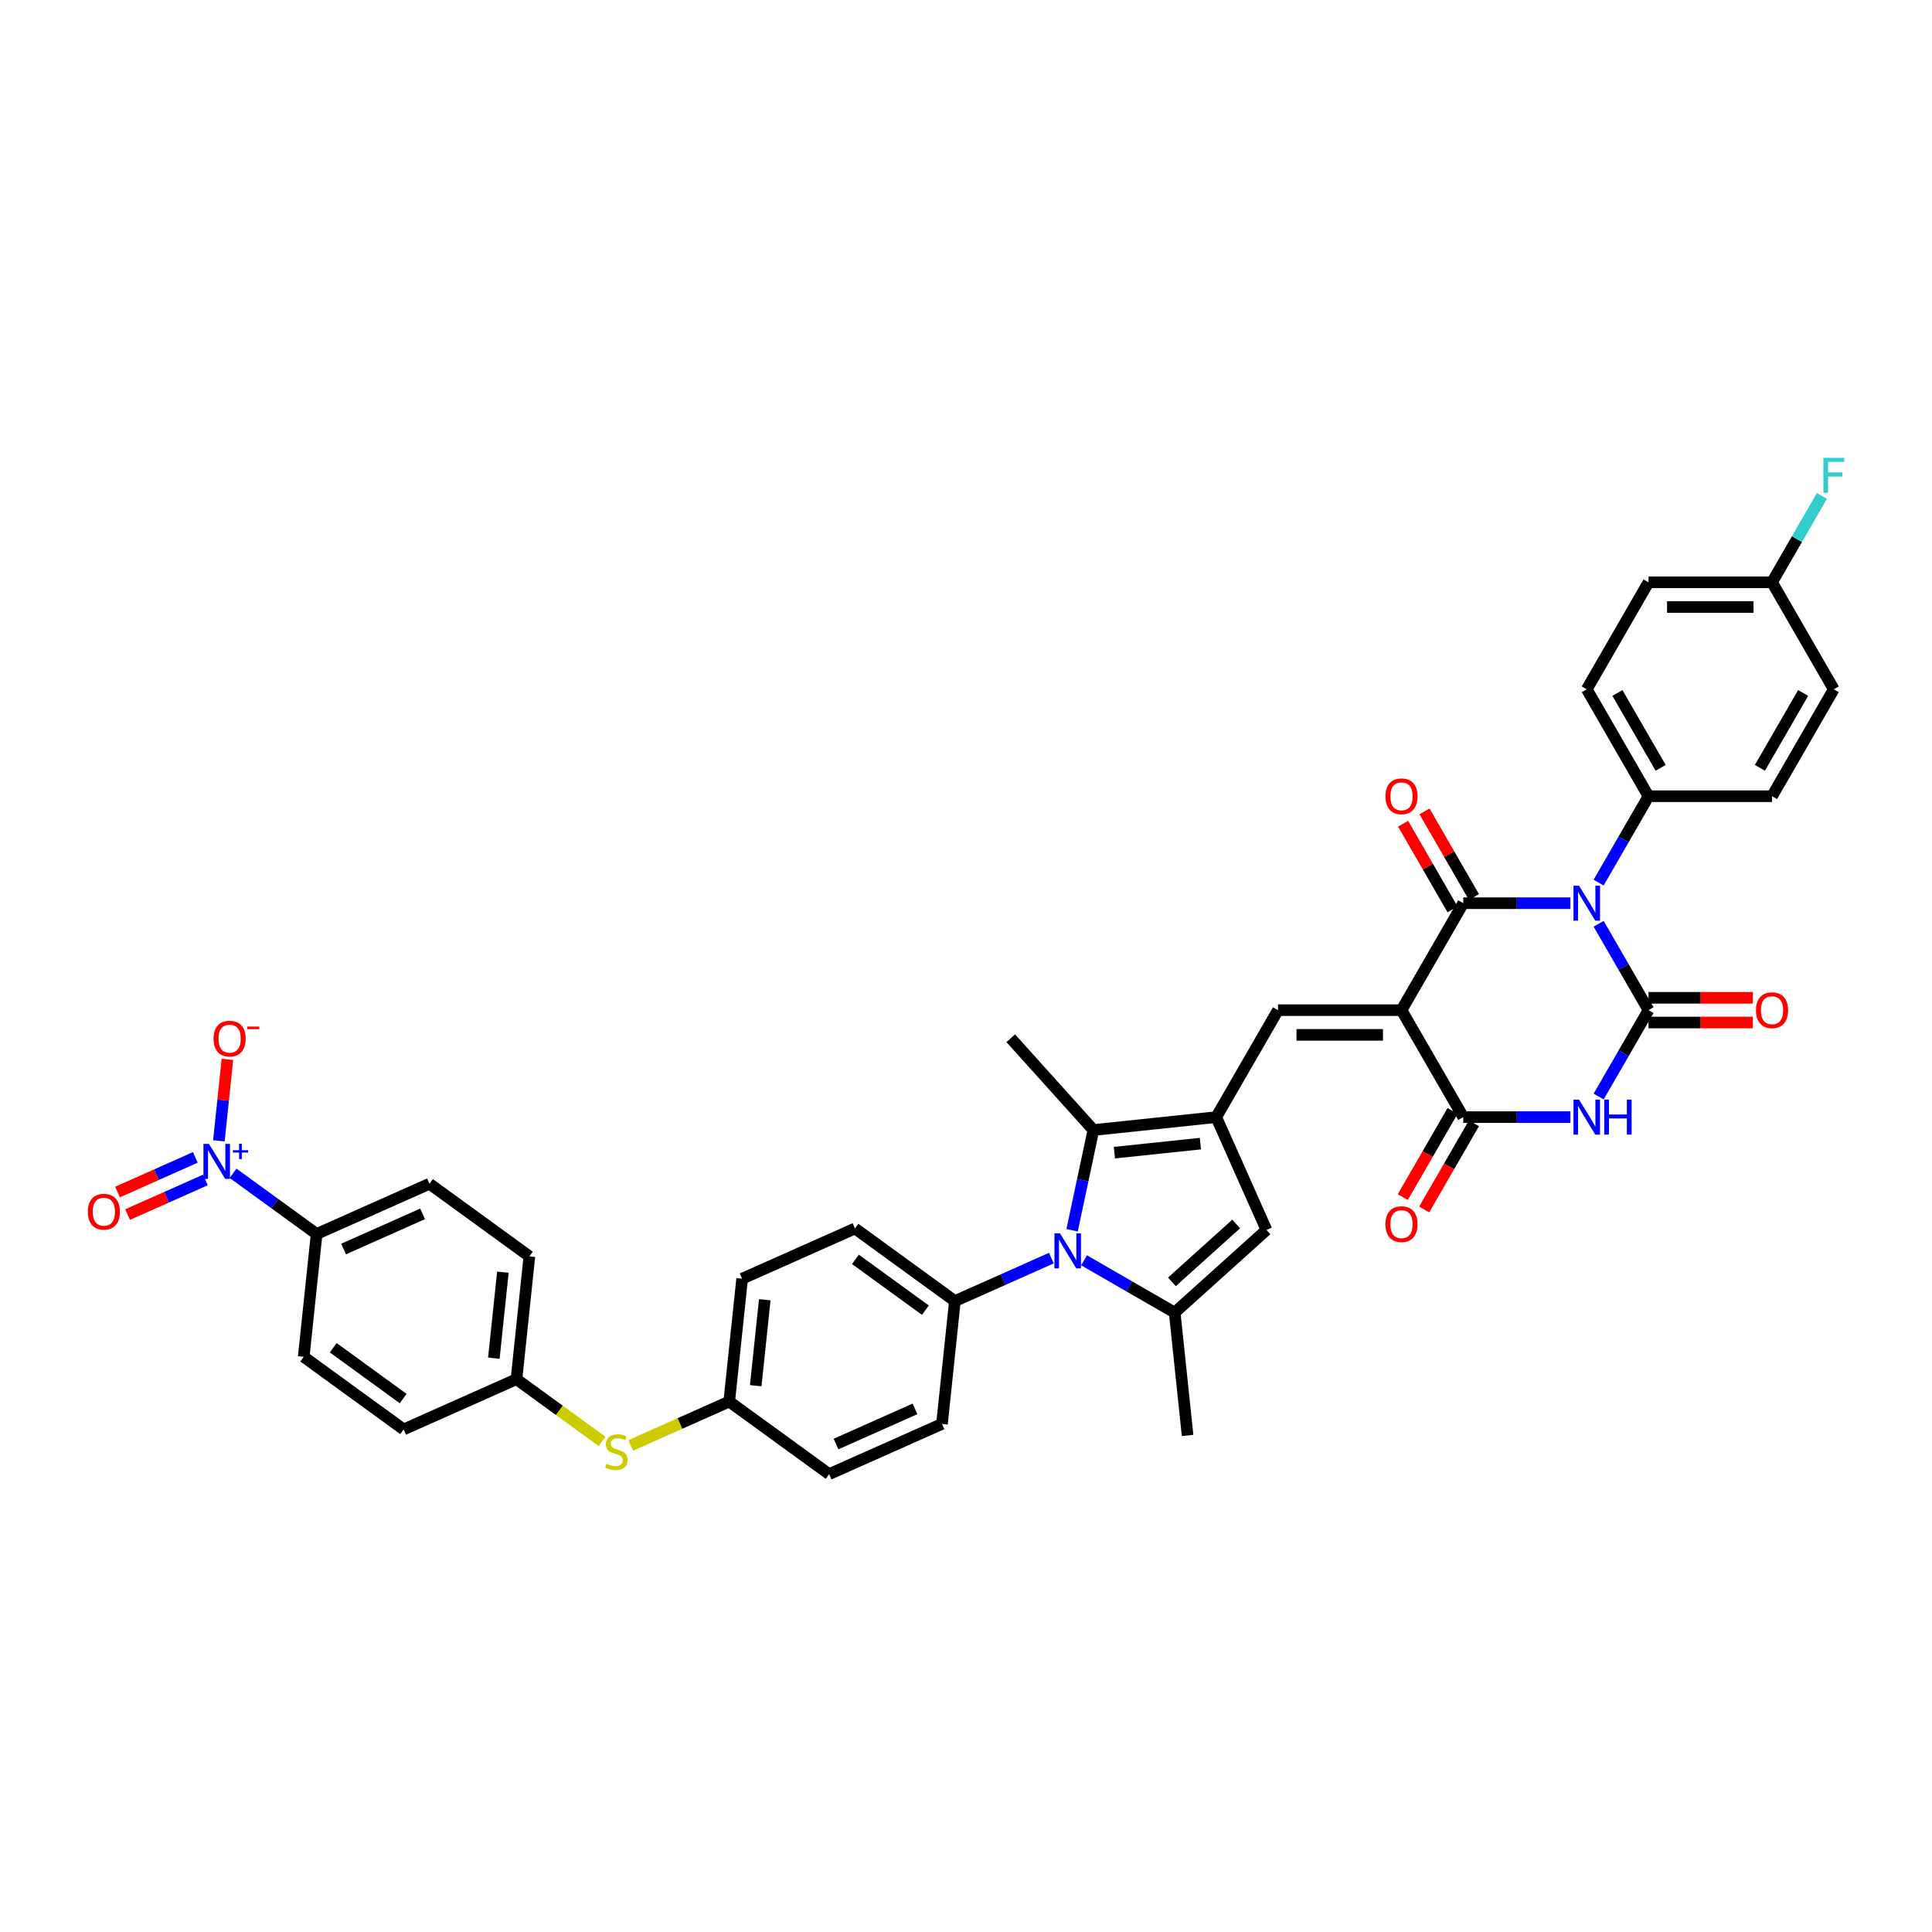 <?xml version='1.0' encoding='iso-8859-1'?>
<svg version='1.1' baseProfile='full'
              xmlns='http://www.w3.org/2000/svg'
                      xmlns:rdkit='http://www.rdkit.org/xml'
                      xmlns:xlink='http://www.w3.org/1999/xlink'
                  xml:space='preserve'
width='1000px' height='1000px' viewBox='0 0 1000 1000'>
<!-- END OF HEADER -->
<rect style='opacity:1.0;fill:#FFFFFF;stroke:none' width='1000' height='1000' x='0' y='0'> </rect>
<path class='bond-1' d='M 812.842,467.492 L 785.109,467.492' style='fill:none;fill-rule:evenodd;stroke:#0000FF;stroke-width:6px;stroke-linecap:butt;stroke-linejoin:miter;stroke-opacity:1' />
<path class='bond-1' d='M 785.109,467.492 L 757.377,467.492' style='fill:none;fill-rule:evenodd;stroke:#000000;stroke-width:6px;stroke-linecap:butt;stroke-linejoin:miter;stroke-opacity:1' />
<path class='bond-2' d='M 827.455,478.142 L 840.362,500.499' style='fill:none;fill-rule:evenodd;stroke:#0000FF;stroke-width:6px;stroke-linecap:butt;stroke-linejoin:miter;stroke-opacity:1' />
<path class='bond-2' d='M 840.362,500.499 L 853.27,522.855' style='fill:none;fill-rule:evenodd;stroke:#000000;stroke-width:6px;stroke-linecap:butt;stroke-linejoin:miter;stroke-opacity:1' />
<path class='bond-12' d='M 827.455,456.841 L 840.362,434.485' style='fill:none;fill-rule:evenodd;stroke:#0000FF;stroke-width:6px;stroke-linecap:butt;stroke-linejoin:miter;stroke-opacity:1' />
<path class='bond-12' d='M 840.362,434.485 L 853.27,412.128' style='fill:none;fill-rule:evenodd;stroke:#000000;stroke-width:6px;stroke-linecap:butt;stroke-linejoin:miter;stroke-opacity:1' />
<path class='bond-0' d='M 725.413,522.855 L 757.377,467.492' style='fill:none;fill-rule:evenodd;stroke:#000000;stroke-width:6px;stroke-linecap:butt;stroke-linejoin:miter;stroke-opacity:1' />
<path class='bond-7' d='M 725.413,522.855 L 661.484,522.855' style='fill:none;fill-rule:evenodd;stroke:#000000;stroke-width:6px;stroke-linecap:butt;stroke-linejoin:miter;stroke-opacity:1' />
<path class='bond-7' d='M 715.824,535.641 L 671.074,535.641' style='fill:none;fill-rule:evenodd;stroke:#000000;stroke-width:6px;stroke-linecap:butt;stroke-linejoin:miter;stroke-opacity:1' />
<path class='bond-40' d='M 725.413,522.855 L 757.377,578.219' style='fill:none;fill-rule:evenodd;stroke:#000000;stroke-width:6px;stroke-linecap:butt;stroke-linejoin:miter;stroke-opacity:1' />
<path class='bond-16' d='M 762.913,464.295 L 750.117,442.13' style='fill:none;fill-rule:evenodd;stroke:#000000;stroke-width:6px;stroke-linecap:butt;stroke-linejoin:miter;stroke-opacity:1' />
<path class='bond-16' d='M 750.117,442.13 L 737.32,419.966' style='fill:none;fill-rule:evenodd;stroke:#FF0000;stroke-width:6px;stroke-linecap:butt;stroke-linejoin:miter;stroke-opacity:1' />
<path class='bond-16' d='M 751.841,470.688 L 739.044,448.523' style='fill:none;fill-rule:evenodd;stroke:#000000;stroke-width:6px;stroke-linecap:butt;stroke-linejoin:miter;stroke-opacity:1' />
<path class='bond-16' d='M 739.044,448.523 L 726.247,426.358' style='fill:none;fill-rule:evenodd;stroke:#FF0000;stroke-width:6px;stroke-linecap:butt;stroke-linejoin:miter;stroke-opacity:1' />
<path class='bond-3' d='M 853.27,522.855 L 840.362,545.212' style='fill:none;fill-rule:evenodd;stroke:#000000;stroke-width:6px;stroke-linecap:butt;stroke-linejoin:miter;stroke-opacity:1' />
<path class='bond-3' d='M 840.362,545.212 L 827.455,567.569' style='fill:none;fill-rule:evenodd;stroke:#0000FF;stroke-width:6px;stroke-linecap:butt;stroke-linejoin:miter;stroke-opacity:1' />
<path class='bond-15' d='M 853.27,529.248 L 880.28,529.248' style='fill:none;fill-rule:evenodd;stroke:#000000;stroke-width:6px;stroke-linecap:butt;stroke-linejoin:miter;stroke-opacity:1' />
<path class='bond-15' d='M 880.28,529.248 L 907.289,529.248' style='fill:none;fill-rule:evenodd;stroke:#FF0000;stroke-width:6px;stroke-linecap:butt;stroke-linejoin:miter;stroke-opacity:1' />
<path class='bond-15' d='M 853.27,516.463 L 880.28,516.463' style='fill:none;fill-rule:evenodd;stroke:#000000;stroke-width:6px;stroke-linecap:butt;stroke-linejoin:miter;stroke-opacity:1' />
<path class='bond-15' d='M 880.28,516.463 L 907.289,516.463' style='fill:none;fill-rule:evenodd;stroke:#FF0000;stroke-width:6px;stroke-linecap:butt;stroke-linejoin:miter;stroke-opacity:1' />
<path class='bond-4' d='M 812.842,578.219 L 785.109,578.219' style='fill:none;fill-rule:evenodd;stroke:#0000FF;stroke-width:6px;stroke-linecap:butt;stroke-linejoin:miter;stroke-opacity:1' />
<path class='bond-4' d='M 785.109,578.219 L 757.377,578.219' style='fill:none;fill-rule:evenodd;stroke:#000000;stroke-width:6px;stroke-linecap:butt;stroke-linejoin:miter;stroke-opacity:1' />
<path class='bond-19' d='M 751.841,575.023 L 738.963,597.328' style='fill:none;fill-rule:evenodd;stroke:#000000;stroke-width:6px;stroke-linecap:butt;stroke-linejoin:miter;stroke-opacity:1' />
<path class='bond-19' d='M 738.963,597.328 L 726.085,619.634' style='fill:none;fill-rule:evenodd;stroke:#FF0000;stroke-width:6px;stroke-linecap:butt;stroke-linejoin:miter;stroke-opacity:1' />
<path class='bond-19' d='M 762.913,581.416 L 750.035,603.721' style='fill:none;fill-rule:evenodd;stroke:#000000;stroke-width:6px;stroke-linecap:butt;stroke-linejoin:miter;stroke-opacity:1' />
<path class='bond-19' d='M 750.035,603.721 L 737.157,626.027' style='fill:none;fill-rule:evenodd;stroke:#FF0000;stroke-width:6px;stroke-linecap:butt;stroke-linejoin:miter;stroke-opacity:1' />
<path class='bond-5' d='M 629.52,578.219 L 661.484,522.855' style='fill:none;fill-rule:evenodd;stroke:#000000;stroke-width:6px;stroke-linecap:butt;stroke-linejoin:miter;stroke-opacity:1' />
<path class='bond-9' d='M 629.52,578.219 L 565.942,584.901' style='fill:none;fill-rule:evenodd;stroke:#000000;stroke-width:6px;stroke-linecap:butt;stroke-linejoin:miter;stroke-opacity:1' />
<path class='bond-9' d='M 621.32,591.937 L 576.815,596.615' style='fill:none;fill-rule:evenodd;stroke:#000000;stroke-width:6px;stroke-linecap:butt;stroke-linejoin:miter;stroke-opacity:1' />
<path class='bond-11' d='M 629.52,578.219 L 655.522,636.621' style='fill:none;fill-rule:evenodd;stroke:#000000;stroke-width:6px;stroke-linecap:butt;stroke-linejoin:miter;stroke-opacity:1' />
<path class='bond-6' d='M 554.914,636.783 L 560.428,610.842' style='fill:none;fill-rule:evenodd;stroke:#0000FF;stroke-width:6px;stroke-linecap:butt;stroke-linejoin:miter;stroke-opacity:1' />
<path class='bond-6' d='M 560.428,610.842 L 565.942,584.901' style='fill:none;fill-rule:evenodd;stroke:#000000;stroke-width:6px;stroke-linecap:butt;stroke-linejoin:miter;stroke-opacity:1' />
<path class='bond-13' d='M 544.186,651.201 L 519.217,662.318' style='fill:none;fill-rule:evenodd;stroke:#0000FF;stroke-width:6px;stroke-linecap:butt;stroke-linejoin:miter;stroke-opacity:1' />
<path class='bond-13' d='M 519.217,662.318 L 494.249,673.435' style='fill:none;fill-rule:evenodd;stroke:#000000;stroke-width:6px;stroke-linecap:butt;stroke-linejoin:miter;stroke-opacity:1' />
<path class='bond-41' d='M 561.114,652.32 L 584.564,665.859' style='fill:none;fill-rule:evenodd;stroke:#0000FF;stroke-width:6px;stroke-linecap:butt;stroke-linejoin:miter;stroke-opacity:1' />
<path class='bond-41' d='M 584.564,665.859 L 608.014,679.397' style='fill:none;fill-rule:evenodd;stroke:#000000;stroke-width:6px;stroke-linecap:butt;stroke-linejoin:miter;stroke-opacity:1' />
<path class='bond-8' d='M 608.014,679.397 L 655.522,636.621' style='fill:none;fill-rule:evenodd;stroke:#000000;stroke-width:6px;stroke-linecap:butt;stroke-linejoin:miter;stroke-opacity:1' />
<path class='bond-8' d='M 606.585,663.479 L 639.841,633.536' style='fill:none;fill-rule:evenodd;stroke:#000000;stroke-width:6px;stroke-linecap:butt;stroke-linejoin:miter;stroke-opacity:1' />
<path class='bond-30' d='M 608.014,679.397 L 614.696,742.976' style='fill:none;fill-rule:evenodd;stroke:#000000;stroke-width:6px;stroke-linecap:butt;stroke-linejoin:miter;stroke-opacity:1' />
<path class='bond-31' d='M 565.942,584.901 L 523.165,537.393' style='fill:none;fill-rule:evenodd;stroke:#000000;stroke-width:6px;stroke-linecap:butt;stroke-linejoin:miter;stroke-opacity:1' />
<path class='bond-10' d='M 120.631,607.286 L 142.259,622.999' style='fill:none;fill-rule:evenodd;stroke:#0000FF;stroke-width:6px;stroke-linecap:butt;stroke-linejoin:miter;stroke-opacity:1' />
<path class='bond-10' d='M 142.259,622.999 L 163.886,638.713' style='fill:none;fill-rule:evenodd;stroke:#000000;stroke-width:6px;stroke-linecap:butt;stroke-linejoin:miter;stroke-opacity:1' />
<path class='bond-17' d='M 113.286,590.486 L 115.502,569.405' style='fill:none;fill-rule:evenodd;stroke:#0000FF;stroke-width:6px;stroke-linecap:butt;stroke-linejoin:miter;stroke-opacity:1' />
<path class='bond-17' d='M 115.502,569.405 L 117.718,548.324' style='fill:none;fill-rule:evenodd;stroke:#FF0000;stroke-width:6px;stroke-linecap:butt;stroke-linejoin:miter;stroke-opacity:1' />
<path class='bond-18' d='M 101.103,599.065 L 80.972,608.027' style='fill:none;fill-rule:evenodd;stroke:#0000FF;stroke-width:6px;stroke-linecap:butt;stroke-linejoin:miter;stroke-opacity:1' />
<path class='bond-18' d='M 80.972,608.027 L 60.842,616.99' style='fill:none;fill-rule:evenodd;stroke:#FF0000;stroke-width:6px;stroke-linecap:butt;stroke-linejoin:miter;stroke-opacity:1' />
<path class='bond-18' d='M 106.303,610.745 L 86.173,619.707' style='fill:none;fill-rule:evenodd;stroke:#0000FF;stroke-width:6px;stroke-linecap:butt;stroke-linejoin:miter;stroke-opacity:1' />
<path class='bond-18' d='M 86.173,619.707 L 66.043,628.67' style='fill:none;fill-rule:evenodd;stroke:#FF0000;stroke-width:6px;stroke-linecap:butt;stroke-linejoin:miter;stroke-opacity:1' />
<path class='bond-21' d='M 853.27,412.128 L 821.306,356.764' style='fill:none;fill-rule:evenodd;stroke:#000000;stroke-width:6px;stroke-linecap:butt;stroke-linejoin:miter;stroke-opacity:1' />
<path class='bond-21' d='M 859.548,397.431 L 837.173,358.676' style='fill:none;fill-rule:evenodd;stroke:#000000;stroke-width:6px;stroke-linecap:butt;stroke-linejoin:miter;stroke-opacity:1' />
<path class='bond-22' d='M 853.27,412.128 L 917.198,412.128' style='fill:none;fill-rule:evenodd;stroke:#000000;stroke-width:6px;stroke-linecap:butt;stroke-linejoin:miter;stroke-opacity:1' />
<path class='bond-23' d='M 494.249,673.435 L 442.529,635.859' style='fill:none;fill-rule:evenodd;stroke:#000000;stroke-width:6px;stroke-linecap:butt;stroke-linejoin:miter;stroke-opacity:1' />
<path class='bond-23' d='M 478.976,678.142 L 442.772,651.839' style='fill:none;fill-rule:evenodd;stroke:#000000;stroke-width:6px;stroke-linecap:butt;stroke-linejoin:miter;stroke-opacity:1' />
<path class='bond-24' d='M 494.249,673.435 L 487.566,737.013' style='fill:none;fill-rule:evenodd;stroke:#000000;stroke-width:6px;stroke-linecap:butt;stroke-linejoin:miter;stroke-opacity:1' />
<path class='bond-14' d='M 163.886,638.713 L 222.288,612.711' style='fill:none;fill-rule:evenodd;stroke:#000000;stroke-width:6px;stroke-linecap:butt;stroke-linejoin:miter;stroke-opacity:1' />
<path class='bond-14' d='M 177.847,646.493 L 218.728,628.291' style='fill:none;fill-rule:evenodd;stroke:#000000;stroke-width:6px;stroke-linecap:butt;stroke-linejoin:miter;stroke-opacity:1' />
<path class='bond-43' d='M 163.886,638.713 L 157.204,702.291' style='fill:none;fill-rule:evenodd;stroke:#000000;stroke-width:6px;stroke-linecap:butt;stroke-linejoin:miter;stroke-opacity:1' />
<path class='bond-20' d='M 326.447,748.145 L 351.946,736.792' style='fill:none;fill-rule:evenodd;stroke:#CCCC00;stroke-width:6px;stroke-linecap:butt;stroke-linejoin:miter;stroke-opacity:1' />
<path class='bond-20' d='M 351.946,736.792 L 377.445,725.439' style='fill:none;fill-rule:evenodd;stroke:#000000;stroke-width:6px;stroke-linecap:butt;stroke-linejoin:miter;stroke-opacity:1' />
<path class='bond-28' d='M 311.641,746.063 L 289.483,729.964' style='fill:none;fill-rule:evenodd;stroke:#CCCC00;stroke-width:6px;stroke-linecap:butt;stroke-linejoin:miter;stroke-opacity:1' />
<path class='bond-28' d='M 289.483,729.964 L 267.325,713.865' style='fill:none;fill-rule:evenodd;stroke:#000000;stroke-width:6px;stroke-linecap:butt;stroke-linejoin:miter;stroke-opacity:1' />
<path class='bond-36' d='M 821.306,356.764 L 853.27,301.401' style='fill:none;fill-rule:evenodd;stroke:#000000;stroke-width:6px;stroke-linecap:butt;stroke-linejoin:miter;stroke-opacity:1' />
<path class='bond-37' d='M 917.198,412.128 L 949.163,356.764' style='fill:none;fill-rule:evenodd;stroke:#000000;stroke-width:6px;stroke-linecap:butt;stroke-linejoin:miter;stroke-opacity:1' />
<path class='bond-37' d='M 910.92,397.431 L 933.295,358.676' style='fill:none;fill-rule:evenodd;stroke:#000000;stroke-width:6px;stroke-linecap:butt;stroke-linejoin:miter;stroke-opacity:1' />
<path class='bond-33' d='M 442.529,635.859 L 384.128,661.861' style='fill:none;fill-rule:evenodd;stroke:#000000;stroke-width:6px;stroke-linecap:butt;stroke-linejoin:miter;stroke-opacity:1' />
<path class='bond-32' d='M 487.566,737.013 L 429.165,763.015' style='fill:none;fill-rule:evenodd;stroke:#000000;stroke-width:6px;stroke-linecap:butt;stroke-linejoin:miter;stroke-opacity:1' />
<path class='bond-32' d='M 473.606,729.233 L 432.725,747.435' style='fill:none;fill-rule:evenodd;stroke:#000000;stroke-width:6px;stroke-linecap:butt;stroke-linejoin:miter;stroke-opacity:1' />
<path class='bond-25' d='M 157.204,702.291 L 208.923,739.867' style='fill:none;fill-rule:evenodd;stroke:#000000;stroke-width:6px;stroke-linecap:butt;stroke-linejoin:miter;stroke-opacity:1' />
<path class='bond-25' d='M 172.477,697.583 L 208.68,723.887' style='fill:none;fill-rule:evenodd;stroke:#000000;stroke-width:6px;stroke-linecap:butt;stroke-linejoin:miter;stroke-opacity:1' />
<path class='bond-26' d='M 222.288,612.711 L 274.007,650.287' style='fill:none;fill-rule:evenodd;stroke:#000000;stroke-width:6px;stroke-linecap:butt;stroke-linejoin:miter;stroke-opacity:1' />
<path class='bond-27' d='M 377.445,725.439 L 429.165,763.015' style='fill:none;fill-rule:evenodd;stroke:#000000;stroke-width:6px;stroke-linecap:butt;stroke-linejoin:miter;stroke-opacity:1' />
<path class='bond-42' d='M 377.445,725.439 L 384.128,661.861' style='fill:none;fill-rule:evenodd;stroke:#000000;stroke-width:6px;stroke-linecap:butt;stroke-linejoin:miter;stroke-opacity:1' />
<path class='bond-42' d='M 391.163,717.239 L 395.841,672.734' style='fill:none;fill-rule:evenodd;stroke:#000000;stroke-width:6px;stroke-linecap:butt;stroke-linejoin:miter;stroke-opacity:1' />
<path class='bond-34' d='M 267.325,713.865 L 208.923,739.867' style='fill:none;fill-rule:evenodd;stroke:#000000;stroke-width:6px;stroke-linecap:butt;stroke-linejoin:miter;stroke-opacity:1' />
<path class='bond-35' d='M 267.325,713.865 L 274.007,650.287' style='fill:none;fill-rule:evenodd;stroke:#000000;stroke-width:6px;stroke-linecap:butt;stroke-linejoin:miter;stroke-opacity:1' />
<path class='bond-35' d='M 255.611,702.992 L 260.289,658.487' style='fill:none;fill-rule:evenodd;stroke:#000000;stroke-width:6px;stroke-linecap:butt;stroke-linejoin:miter;stroke-opacity:1' />
<path class='bond-29' d='M 917.198,301.401 L 949.163,356.764' style='fill:none;fill-rule:evenodd;stroke:#000000;stroke-width:6px;stroke-linecap:butt;stroke-linejoin:miter;stroke-opacity:1' />
<path class='bond-38' d='M 917.198,301.401 L 930.106,279.044' style='fill:none;fill-rule:evenodd;stroke:#000000;stroke-width:6px;stroke-linecap:butt;stroke-linejoin:miter;stroke-opacity:1' />
<path class='bond-38' d='M 930.106,279.044 L 943.014,256.687' style='fill:none;fill-rule:evenodd;stroke:#33CCCC;stroke-width:6px;stroke-linecap:butt;stroke-linejoin:miter;stroke-opacity:1' />
<path class='bond-39' d='M 917.198,301.401 L 853.27,301.401' style='fill:none;fill-rule:evenodd;stroke:#000000;stroke-width:6px;stroke-linecap:butt;stroke-linejoin:miter;stroke-opacity:1' />
<path class='bond-39' d='M 907.609,314.186 L 862.859,314.186' style='fill:none;fill-rule:evenodd;stroke:#000000;stroke-width:6px;stroke-linecap:butt;stroke-linejoin:miter;stroke-opacity:1' />
<path  class='atom-0' d='M 817.304 458.439
L 823.236 468.029
Q 823.824 468.975, 824.771 470.688
Q 825.717 472.401, 825.768 472.504
L 825.768 458.439
L 828.172 458.439
L 828.172 476.544
L 825.691 476.544
L 819.324 466.06
Q 818.582 464.832, 817.79 463.426
Q 817.022 462.019, 816.792 461.585
L 816.792 476.544
L 814.44 476.544
L 814.44 458.439
L 817.304 458.439
' fill='#0000FF'/>
<path  class='atom-4' d='M 817.304 569.167
L 823.236 578.756
Q 823.824 579.702, 824.771 581.416
Q 825.717 583.129, 825.768 583.231
L 825.768 569.167
L 828.172 569.167
L 828.172 587.271
L 825.691 587.271
L 819.324 576.787
Q 818.582 575.56, 817.79 574.153
Q 817.022 572.747, 816.792 572.312
L 816.792 587.271
L 814.44 587.271
L 814.44 569.167
L 817.304 569.167
' fill='#0000FF'/>
<path  class='atom-4' d='M 830.345 569.167
L 832.8 569.167
L 832.8 576.864
L 842.057 576.864
L 842.057 569.167
L 844.512 569.167
L 844.512 587.271
L 842.057 587.271
L 842.057 578.91
L 832.8 578.91
L 832.8 587.271
L 830.345 587.271
L 830.345 569.167
' fill='#0000FF'/>
<path  class='atom-7' d='M 548.648 638.381
L 554.581 647.97
Q 555.169 648.916, 556.115 650.629
Q 557.061 652.343, 557.113 652.445
L 557.113 638.381
L 559.516 638.381
L 559.516 656.485
L 557.036 656.485
L 550.669 646.001
Q 549.927 644.774, 549.134 643.367
Q 548.367 641.961, 548.137 641.526
L 548.137 656.485
L 545.784 656.485
L 545.784 638.381
L 548.648 638.381
' fill='#0000FF'/>
<path  class='atom-11' d='M 108.165 592.084
L 114.097 601.673
Q 114.686 602.619, 115.632 604.333
Q 116.578 606.046, 116.629 606.148
L 116.629 592.084
L 119.033 592.084
L 119.033 610.189
L 116.552 610.189
L 110.185 599.704
Q 109.444 598.477, 108.651 597.07
Q 107.884 595.664, 107.654 595.229
L 107.654 610.189
L 105.301 610.189
L 105.301 592.084
L 108.165 592.084
' fill='#0000FF'/>
<path  class='atom-11' d='M 120.552 595.347
L 123.741 595.347
L 123.741 591.989
L 125.159 591.989
L 125.159 595.347
L 128.433 595.347
L 128.433 596.563
L 125.159 596.563
L 125.159 599.938
L 123.741 599.938
L 123.741 596.563
L 120.552 596.563
L 120.552 595.347
' fill='#0000FF'/>
<path  class='atom-16' d='M 908.888 522.907
Q 908.888 518.559, 911.036 516.13
Q 913.184 513.701, 917.198 513.701
Q 921.213 513.701, 923.361 516.13
Q 925.509 518.559, 925.509 522.907
Q 925.509 527.305, 923.336 529.811
Q 921.162 532.291, 917.198 532.291
Q 913.209 532.291, 911.036 529.811
Q 908.888 527.33, 908.888 522.907
M 917.198 530.246
Q 919.96 530.246, 921.443 528.404
Q 922.952 526.538, 922.952 522.907
Q 922.952 519.352, 921.443 517.562
Q 919.96 515.747, 917.198 515.747
Q 914.437 515.747, 912.928 517.537
Q 911.445 519.327, 911.445 522.907
Q 911.445 526.563, 912.928 528.404
Q 914.437 530.246, 917.198 530.246
' fill='#FF0000'/>
<path  class='atom-17' d='M 717.102 412.179
Q 717.102 407.832, 719.25 405.403
Q 721.398 402.973, 725.413 402.973
Q 729.428 402.973, 731.576 405.403
Q 733.724 407.832, 733.724 412.179
Q 733.724 416.577, 731.55 419.083
Q 729.376 421.564, 725.413 421.564
Q 721.424 421.564, 719.25 419.083
Q 717.102 416.603, 717.102 412.179
M 725.413 419.518
Q 728.175 419.518, 729.658 417.677
Q 731.166 415.81, 731.166 412.179
Q 731.166 408.625, 729.658 406.835
Q 728.175 405.019, 725.413 405.019
Q 722.651 405.019, 721.142 406.809
Q 719.659 408.599, 719.659 412.179
Q 719.659 415.836, 721.142 417.677
Q 722.651 419.518, 725.413 419.518
' fill='#FF0000'/>
<path  class='atom-18' d='M 110.539 537.609
Q 110.539 533.262, 112.686 530.833
Q 114.834 528.403, 118.849 528.403
Q 122.864 528.403, 125.012 530.833
Q 127.16 533.262, 127.16 537.609
Q 127.16 542.007, 124.986 544.513
Q 122.813 546.994, 118.849 546.994
Q 114.86 546.994, 112.686 544.513
Q 110.539 542.033, 110.539 537.609
M 118.849 544.948
Q 121.611 544.948, 123.094 543.107
Q 124.603 541.24, 124.603 537.609
Q 124.603 534.055, 123.094 532.265
Q 121.611 530.449, 118.849 530.449
Q 116.087 530.449, 114.579 532.239
Q 113.096 534.029, 113.096 537.609
Q 113.096 541.266, 114.579 543.107
Q 116.087 544.948, 118.849 544.948
' fill='#FF0000'/>
<path  class='atom-18' d='M 128.004 531.358
L 134.198 531.358
L 134.198 532.709
L 128.004 532.709
L 128.004 531.358
' fill='#FF0000'/>
<path  class='atom-19' d='M 45.455 627.19
Q 45.455 622.842, 47.602 620.413
Q 49.751 617.984, 53.765 617.984
Q 57.78 617.984, 59.928 620.413
Q 62.076 622.842, 62.076 627.19
Q 62.076 631.588, 59.902 634.094
Q 57.729 636.574, 53.765 636.574
Q 49.776 636.574, 47.602 634.094
Q 45.455 631.613, 45.455 627.19
M 53.765 634.529
Q 56.527 634.529, 58.01 632.687
Q 59.519 630.821, 59.519 627.19
Q 59.519 623.635, 58.01 621.845
Q 56.527 620.03, 53.765 620.03
Q 51.004 620.03, 49.495 621.82
Q 48.012 623.61, 48.012 627.19
Q 48.012 630.846, 49.495 632.687
Q 51.004 634.529, 53.765 634.529
' fill='#FF0000'/>
<path  class='atom-20' d='M 717.102 633.634
Q 717.102 629.287, 719.25 626.858
Q 721.398 624.428, 725.413 624.428
Q 729.428 624.428, 731.576 626.858
Q 733.724 629.287, 733.724 633.634
Q 733.724 638.032, 731.55 640.538
Q 729.376 643.019, 725.413 643.019
Q 721.424 643.019, 719.25 640.538
Q 717.102 638.058, 717.102 633.634
M 725.413 640.973
Q 728.175 640.973, 729.658 639.132
Q 731.166 637.265, 731.166 633.634
Q 731.166 630.08, 729.658 628.29
Q 728.175 626.474, 725.413 626.474
Q 722.651 626.474, 721.142 628.264
Q 719.659 630.054, 719.659 633.634
Q 719.659 637.291, 721.142 639.132
Q 722.651 640.973, 725.413 640.973
' fill='#FF0000'/>
<path  class='atom-21' d='M 313.93 757.655
Q 314.134 757.732, 314.978 758.09
Q 315.822 758.448, 316.742 758.678
Q 317.689 758.883, 318.609 758.883
Q 320.322 758.883, 321.32 758.064
Q 322.317 757.22, 322.317 755.763
Q 322.317 754.766, 321.806 754.152
Q 321.32 753.538, 320.553 753.206
Q 319.785 752.873, 318.507 752.49
Q 316.896 752.004, 315.924 751.544
Q 314.978 751.083, 314.288 750.112
Q 313.623 749.14, 313.623 747.503
Q 313.623 745.227, 315.157 743.821
Q 316.717 742.415, 319.785 742.415
Q 321.882 742.415, 324.26 743.412
L 323.672 745.381
Q 321.499 744.486, 319.862 744.486
Q 318.098 744.486, 317.126 745.227
Q 316.154 745.943, 316.18 747.196
Q 316.18 748.168, 316.666 748.756
Q 317.177 749.344, 317.893 749.677
Q 318.635 750.009, 319.862 750.393
Q 321.499 750.904, 322.47 751.416
Q 323.442 751.927, 324.133 752.976
Q 324.849 753.998, 324.849 755.763
Q 324.849 758.269, 323.161 759.624
Q 321.499 760.954, 318.711 760.954
Q 317.1 760.954, 315.873 760.596
Q 314.671 760.263, 313.239 759.675
L 313.93 757.655
' fill='#CCCC00'/>
<path  class='atom-39' d='M 943.78 236.985
L 954.545 236.985
L 954.545 239.056
L 946.209 239.056
L 946.209 244.554
L 953.625 244.554
L 953.625 246.651
L 946.209 246.651
L 946.209 255.089
L 943.78 255.089
L 943.78 236.985
' fill='#33CCCC'/>
</svg>
